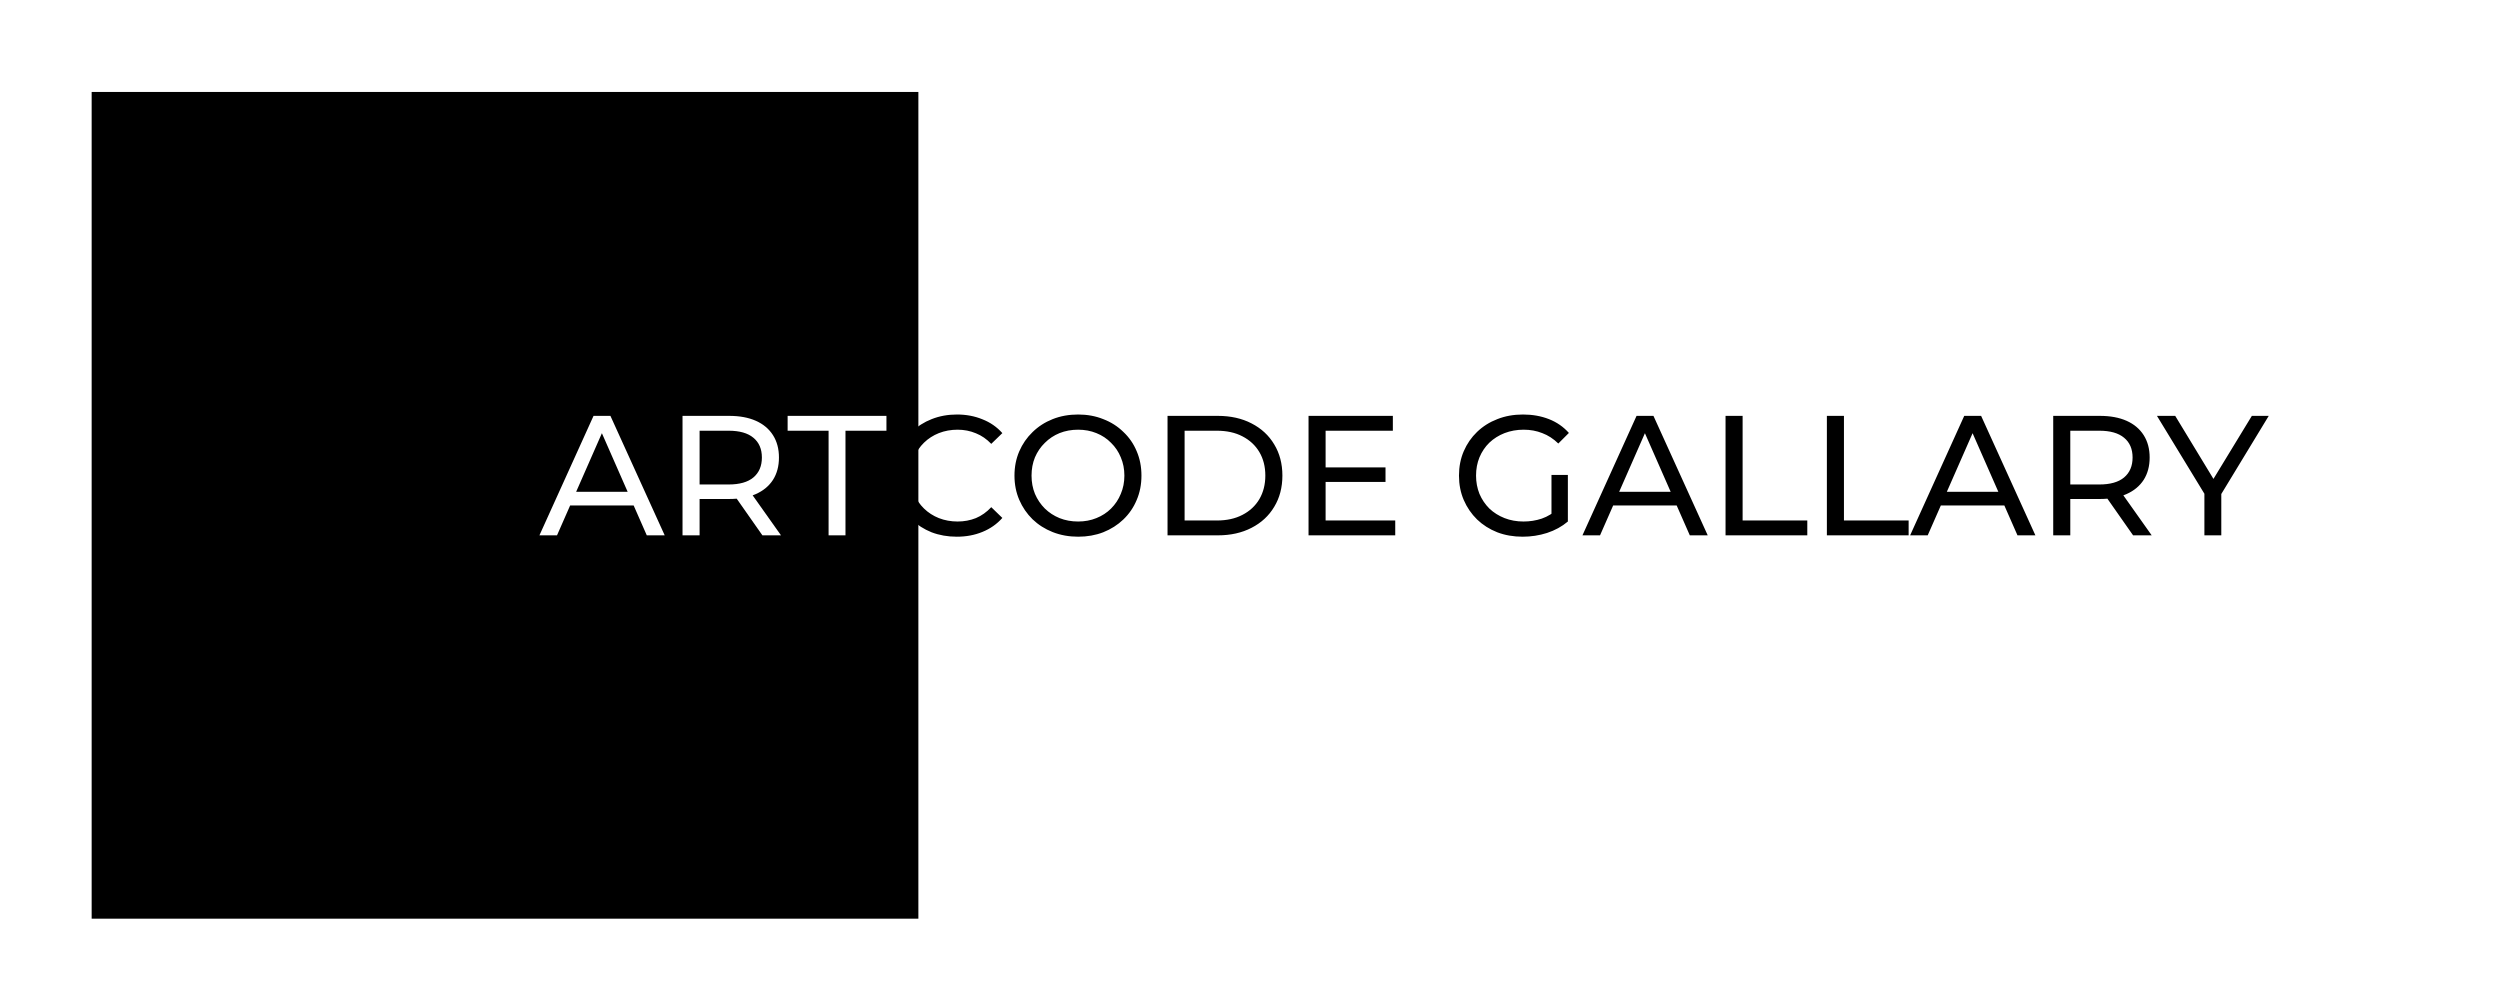 <?xml version="1.0" encoding="UTF-8"?> <svg xmlns="http://www.w3.org/2000/svg" width="791" height="319" viewBox="0 0 791 319" fill="none"><g filter="url(#filter0_d_346_8)"><rect x="19" y="19.095" width="261.574" height="261.574" fill="black"></rect></g><path d="M170.676 169.382L187.794 131.582H193.14L210.312 169.382H204.642L189.36 134.606H191.52L176.238 169.382H170.676ZM177.966 159.932L179.424 155.612H200.7L202.266 159.932H177.966ZM215.951 169.382V131.582H230.693C234.005 131.582 236.831 132.104 239.171 133.148C241.511 134.192 243.311 135.704 244.571 137.684C245.831 139.664 246.461 142.022 246.461 144.758C246.461 147.494 245.831 149.852 244.571 151.832C243.311 153.776 241.511 155.27 239.171 156.314C236.831 157.358 234.005 157.88 230.693 157.88H218.921L221.351 155.396V169.382H215.951ZM241.223 169.382L231.611 155.666H237.389L247.109 169.382H241.223ZM221.351 155.936L218.921 153.29H230.531C233.987 153.29 236.597 152.552 238.361 151.076C240.161 149.564 241.061 147.458 241.061 144.758C241.061 142.058 240.161 139.97 238.361 138.494C236.597 137.018 233.987 136.28 230.531 136.28H218.921L221.351 133.58V155.936ZM262.164 169.382V136.28H249.204V131.582H280.47V136.28H267.51V169.382H262.164Z" fill="white"></path><path d="M302.726 169.814C299.846 169.814 297.182 169.346 294.734 168.41C292.322 167.438 290.216 166.088 288.416 164.36C286.652 162.596 285.266 160.544 284.258 158.204C283.25 155.864 282.746 153.29 282.746 150.482C282.746 147.674 283.25 145.1 284.258 142.76C285.266 140.42 286.67 138.386 288.47 136.658C290.27 134.894 292.376 133.544 294.788 132.608C297.236 131.636 299.9 131.15 302.78 131.15C305.696 131.15 308.378 131.654 310.826 132.662C313.31 133.634 315.416 135.092 317.144 137.036L313.634 140.438C312.194 138.926 310.574 137.81 308.774 137.09C306.974 136.334 305.048 135.956 302.996 135.956C300.872 135.956 298.892 136.316 297.056 137.036C295.256 137.756 293.69 138.764 292.358 140.06C291.026 141.356 289.982 142.904 289.226 144.704C288.506 146.468 288.146 148.394 288.146 150.482C288.146 152.57 288.506 154.514 289.226 156.314C289.982 158.078 291.026 159.608 292.358 160.904C293.69 162.2 295.256 163.208 297.056 163.928C298.892 164.648 300.872 165.008 302.996 165.008C305.048 165.008 306.974 164.648 308.774 163.928C310.574 163.172 312.194 162.02 313.634 160.472L317.144 163.874C315.416 165.818 313.31 167.294 310.826 168.302C308.378 169.31 305.678 169.814 302.726 169.814ZM341.121 169.814C338.241 169.814 335.559 169.328 333.075 168.356C330.627 167.384 328.503 166.034 326.703 164.306C324.903 162.542 323.499 160.49 322.491 158.15C321.483 155.81 320.979 153.254 320.979 150.482C320.979 147.71 321.483 145.154 322.491 142.814C323.499 140.474 324.903 138.44 326.703 136.712C328.503 134.948 330.627 133.58 333.075 132.608C335.523 131.636 338.205 131.15 341.121 131.15C344.001 131.15 346.647 131.636 349.059 132.608C351.507 133.544 353.631 134.894 355.431 136.658C357.267 138.386 358.671 140.42 359.643 142.76C360.651 145.1 361.155 147.674 361.155 150.482C361.155 153.29 360.651 155.864 359.643 158.204C358.671 160.544 357.267 162.596 355.431 164.36C353.631 166.088 351.507 167.438 349.059 168.41C346.647 169.346 344.001 169.814 341.121 169.814ZM341.121 165.008C343.209 165.008 345.135 164.648 346.899 163.928C348.699 163.208 350.247 162.2 351.543 160.904C352.875 159.572 353.901 158.024 354.621 156.26C355.377 154.496 355.755 152.57 355.755 150.482C355.755 148.394 355.377 146.468 354.621 144.704C353.901 142.94 352.875 141.41 351.543 140.114C350.247 138.782 348.699 137.756 346.899 137.036C345.135 136.316 343.209 135.956 341.121 135.956C338.997 135.956 337.035 136.316 335.235 137.036C333.471 137.756 331.923 138.782 330.591 140.114C329.259 141.41 328.215 142.94 327.459 144.704C326.739 146.468 326.379 148.394 326.379 150.482C326.379 152.57 326.739 154.496 327.459 156.26C328.215 158.024 329.259 159.572 330.591 160.904C331.923 162.2 333.471 163.208 335.235 163.928C337.035 164.648 338.997 165.008 341.121 165.008ZM369.408 169.382V131.582H385.338C389.37 131.582 392.916 132.374 395.976 133.958C399.072 135.542 401.466 137.756 403.158 140.6C404.886 143.444 405.75 146.738 405.75 150.482C405.75 154.226 404.886 157.52 403.158 160.364C401.466 163.208 399.072 165.422 395.976 167.006C392.916 168.59 389.37 169.382 385.338 169.382H369.408ZM374.808 164.684H385.014C388.146 164.684 390.846 164.09 393.114 162.902C395.418 161.714 397.2 160.058 398.46 157.934C399.72 155.774 400.35 153.29 400.35 150.482C400.35 147.638 399.72 145.154 398.46 143.03C397.2 140.906 395.418 139.25 393.114 138.062C390.846 136.874 388.146 136.28 385.014 136.28H374.808V164.684ZM418.936 147.89H438.376V152.48H418.936V147.89ZM419.422 164.684H441.454V169.382H414.022V131.582H440.698V136.28H419.422V164.684ZM481.763 169.814C478.847 169.814 476.165 169.346 473.717 168.41C471.269 167.438 469.145 166.088 467.345 164.36C465.545 162.596 464.141 160.544 463.133 158.204C462.125 155.864 461.621 153.29 461.621 150.482C461.621 147.674 462.125 145.1 463.133 142.76C464.141 140.42 465.545 138.386 467.345 136.658C469.181 134.894 471.323 133.544 473.771 132.608C476.219 131.636 478.919 131.15 481.871 131.15C484.859 131.15 487.595 131.636 490.079 132.608C492.563 133.58 494.669 135.038 496.397 136.982L493.049 140.33C491.501 138.818 489.809 137.72 487.973 137.036C486.173 136.316 484.211 135.956 482.087 135.956C479.927 135.956 477.911 136.316 476.039 137.036C474.203 137.756 472.601 138.764 471.233 140.06C469.901 141.356 468.857 142.904 468.101 144.704C467.381 146.468 467.021 148.394 467.021 150.482C467.021 152.534 467.381 154.46 468.101 156.26C468.857 158.024 469.901 159.572 471.233 160.904C472.601 162.2 474.203 163.208 476.039 163.928C477.875 164.648 479.873 165.008 482.033 165.008C484.049 165.008 485.975 164.702 487.811 164.09C489.683 163.442 491.411 162.38 492.995 160.904L496.073 165.008C494.201 166.592 492.005 167.798 489.485 168.626C487.001 169.418 484.427 169.814 481.763 169.814ZM490.889 164.306V150.266H496.073V165.008L490.889 164.306ZM500.688 169.382L517.806 131.582H523.152L540.324 169.382H534.654L519.372 134.606H521.532L506.25 169.382H500.688ZM507.978 159.932L509.436 155.612H530.712L532.278 159.932H507.978ZM545.963 169.382V131.582H551.363V164.684H571.829V169.382H545.963ZM578.025 169.382V131.582H583.425V164.684H603.891V169.382H578.025ZM604.364 169.382L621.482 131.582H626.828L644 169.382H638.33L623.048 134.606H625.208L609.926 169.382H604.364ZM611.654 159.932L613.112 155.612H634.388L635.954 159.932H611.654ZM649.639 169.382V131.582H664.381C667.693 131.582 670.519 132.104 672.859 133.148C675.199 134.192 676.999 135.704 678.259 137.684C679.519 139.664 680.149 142.022 680.149 144.758C680.149 147.494 679.519 149.852 678.259 151.832C676.999 153.776 675.199 155.27 672.859 156.314C670.519 157.358 667.693 157.88 664.381 157.88H652.609L655.039 155.396V169.382H649.639ZM674.911 169.382L665.299 155.666H671.077L680.797 169.382H674.911ZM655.039 155.936L652.609 153.29H664.219C667.675 153.29 670.285 152.552 672.049 151.076C673.849 149.564 674.749 147.458 674.749 144.758C674.749 142.058 673.849 139.97 672.049 138.494C670.285 137.018 667.675 136.28 664.219 136.28H652.609L655.039 133.58V155.936ZM697.472 169.382V154.91L698.714 158.258L682.46 131.582H688.238L701.9 154.1H698.768L712.484 131.582H717.83L701.63 158.258L702.818 154.91V169.382H697.472Z" fill="black"></path><defs><filter id="filter0_d_346_8" x="0.7" y="0.795" width="318.174" height="318.174" filterUnits="userSpaceOnUse" color-interpolation-filters="sRGB"><feFlood flood-opacity="0" result="BackgroundImageFix"></feFlood><feColorMatrix in="SourceAlpha" type="matrix" values="0 0 0 0 0 0 0 0 0 0 0 0 0 0 0 0 0 0 127 0" result="hardAlpha"></feColorMatrix><feMorphology radius="7" operator="dilate" in="SourceAlpha" result="effect1_dropShadow_346_8"></feMorphology><feOffset dx="10" dy="10"></feOffset><feGaussianBlur stdDeviation="10.65"></feGaussianBlur><feComposite in2="hardAlpha" operator="out"></feComposite><feColorMatrix type="matrix" values="0 0 0 0 0 0 0 0 0 0 0 0 0 0 0 0 0 0 0.5 0"></feColorMatrix><feBlend mode="normal" in2="BackgroundImageFix" result="effect1_dropShadow_346_8"></feBlend><feBlend mode="normal" in="SourceGraphic" in2="effect1_dropShadow_346_8" result="shape"></feBlend></filter></defs></svg> 